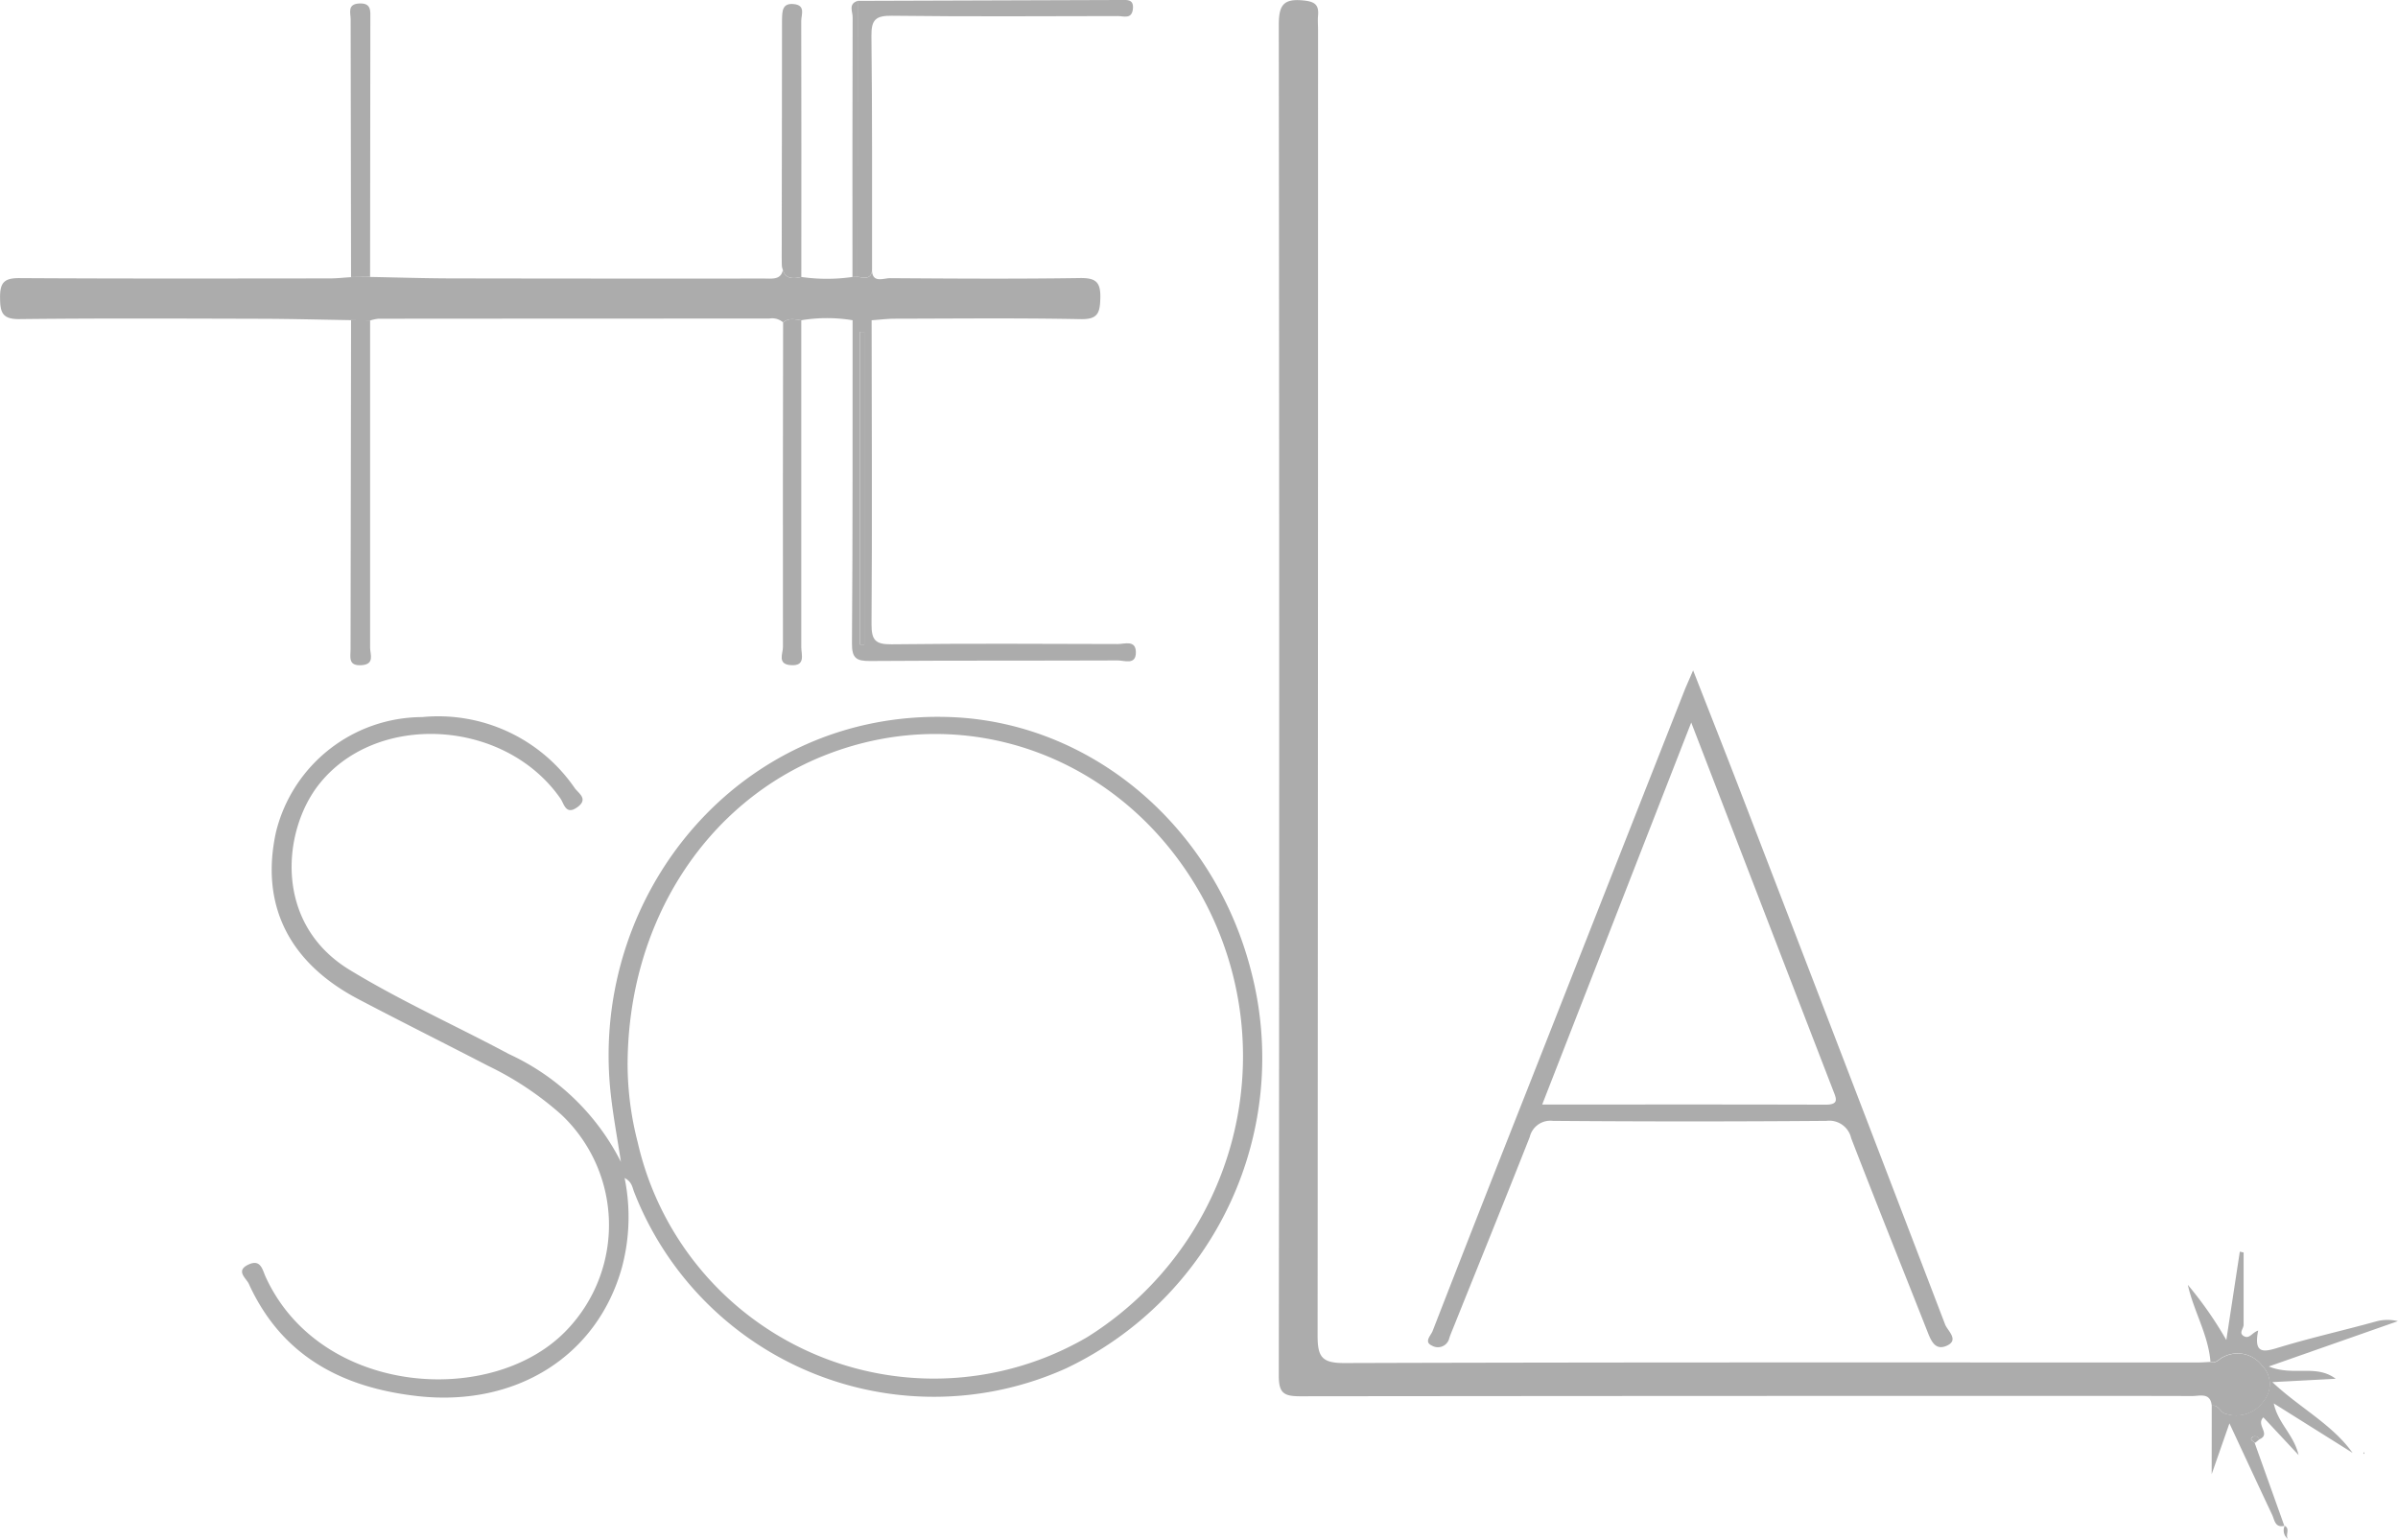 <svg id="Group_5" data-name="Group 5" xmlns="http://www.w3.org/2000/svg" width="125.983" height="80.93" viewBox="0 0 125.983 80.93">
  <path id="Path_103" data-name="Path 103" d="M483.736,166.925c-.07-.719-.629-.512-1.034-.513-3.811-.012-7.622-.007-11.434-.007q-17.716,0-35.433.019c-.879,0-1.116-.19-1.115-1.1q.044-35.486,0-70.972c0-1.034.243-1.386,1.281-1.284.574.056.835.2.782.787-.024.262,0,.528,0,.792q0,34.3-.024,68.6c0,1.117.234,1.435,1.411,1.431,14.943-.046,29.886-.029,44.829-.03.226,0,.451-.019.677-.029.306.107.458-.175.684-.26a1.6,1.6,0,0,1,2.009.443,1.387,1.387,0,0,1,.082,1.9,1.757,1.757,0,0,1-1.966.651C484.171,167.295,484.106,166.846,483.736,166.925Z" transform="translate(-367.537 -93.046)" fill="#acacac"/>
  <path id="Path_104" data-name="Path 104" d="M214.171,282.743c-.188-1.258-.43-2.512-.556-3.776-1.032-10.4,6.892-20,17.859-19.6,7.392.269,13.846,5.713,15.8,13.33a18.065,18.065,0,0,1-9.706,20.893,16.9,16.9,0,0,1-22.708-9.276c-.092-.239-.109-.52-.495-.724a10.256,10.256,0,0,1-.138,4.689c-1.294,4.668-5.563,7.358-10.752,6.772-3.964-.448-7.125-2.107-8.853-5.9-.133-.291-.713-.681-.027-1.008.658-.314.74.27.915.652,2.893,6.3,12.02,6.868,15.871,2.728a7.975,7.975,0,0,0-.342-11.264,16.613,16.613,0,0,0-3.846-2.563c-2.272-1.177-4.562-2.32-6.827-3.511-3.665-1.928-5.149-4.974-4.316-8.778a7.934,7.934,0,0,1,7.676-6.039,8.7,8.7,0,0,1,8.018,3.73c.192.273.743.573.135,1.008s-.693-.183-.884-.458c-2.94-4.225-9.758-4.572-12.742-.673-1.858,2.428-2.32,7.249,1.663,9.676,2.706,1.649,5.6,2.942,8.383,4.432A12.376,12.376,0,0,1,214.171,282.743Zm.351-5.082a16.487,16.487,0,0,0,.529,4.046,15.964,15.964,0,0,0,23.61,10.251,17.415,17.415,0,0,0,6.029-23.179c-4.043-7.285-12.311-10.372-19.813-7.4C218.638,263.854,214.53,270.142,214.522,277.661Z" transform="translate(-181.55 -221.683)" fill="#acacac"/>
  <path id="Path_105" data-name="Path 105" d="M180.235,111.066a9.412,9.412,0,0,0,2.686,0l.265-.008c.371.056.772.163.765-.439-.037.818.593.507.951.51,3.32.023,6.64.044,9.959-.006.843-.013,1.106.2,1.083,1.059-.021.783-.133,1.12-1.044,1.1-3.243-.063-6.488-.029-9.732-.023-.412,0-.823.053-1.235.081l-1,0a8.252,8.252,0,0,0-2.7,0c-.328-.043-.662-.14-.955.112a.872.872,0,0,0-.73-.2q-10.266,0-20.533.008a2.071,2.071,0,0,0-.432.094l-1-.019c-1.58-.025-3.161-.068-4.741-.072-4.225-.01-8.451-.031-12.676.017-.921.011-1.021-.354-1.027-1.132-.007-.795.225-1.026,1.022-1.022,5.432.033,10.865.02,16.3.016.374,0,.748-.043,1.123-.066l1-.011c1.427.026,2.854.074,4.281.076q8.194.015,16.387.008c.532,0,1.045.107,1.037-.746-.045-4.288-.047-8.576-.063-12.874,0,4.155,0,8.32-.017,12.485C179.2,110.754,179.282,111.308,180.235,111.066Z" transform="translate(-138.136 -96.51)" fill="#acacac"/>
  <path id="Path_106" data-name="Path 106" d="M483.285,248.574c.864,2.211,1.66,4.224,2.438,6.243q5.416,14.059,10.8,28.13c.125.328.745.809.108,1.11-.66.312-.868-.309-1.068-.815-1.325-3.361-2.674-6.712-3.975-10.083a1.176,1.176,0,0,0-1.3-.909q-7.184.057-14.369,0a1.112,1.112,0,0,0-1.218.85c-1.325,3.359-2.683,6.705-4.029,10.056-.07.174-.146.347-.2.526a.615.615,0,0,1-.914.376c-.429-.192-.05-.531.039-.76q2.433-6.257,4.9-12.5,4.176-10.612,8.356-21.222C482.963,249.311,483.082,249.049,483.285,248.574Zm-.1,2.743-7.829,20.074c5.043,0,9.966-.007,14.889.008.748,0,.549-.351.387-.772C488.168,264.247,485.709,257.864,483.186,251.317Z" transform="translate(-394.334 -213.345)" fill="#acacac"/>
  <path id="Path_107" data-name="Path 107" d="M646.832,391.52c.37-.079.435.369.741.42a1.757,1.757,0,0,0,1.966-.651,1.387,1.387,0,0,0-.082-1.9,1.6,1.6,0,0,0-2.009-.443c-.227.085-.378.367-.684.26-.113-1.425-.879-2.652-1.189-4.042a19.745,19.745,0,0,1,2.023,2.9l.708-4.645.2.044c0,1.268,0,2.536,0,3.8,0,.2-.27.426.007.592.3.177.433-.185.758-.288-.277,1.375.425,1.085,1.258.836,1.62-.484,3.272-.857,4.9-1.306a2.265,2.265,0,0,1,1.182-.025l-6.783,2.381c1.317.53,2.474-.133,3.517.646l-3.33.176c1.46,1.371,3.123,2.2,4.217,3.719l-4.142-2.6c.226,1.059,1.045,1.621,1.305,2.716l-1.851-1.983c-.417.406.436.888-.222,1.16a.236.236,0,0,0-.36-.122c-.178.154.074.209.128.313l1.561,4.366,0-.017c-.5.119-.518-.31-.648-.585-.72-1.524-1.427-3.053-2.242-4.8l-.933,2.674Z" transform="translate(-530.634 -317.641)" fill="#acacac"/>
  <path id="Path_108" data-name="Path 108" d="M335.783,167.342l1,0c.005,5.321.032,10.641-.005,15.961-.006.846.2,1.078,1.05,1.068,3.962-.047,7.925-.026,11.887-.014.364,0,.951-.231.951.438,0,.684-.6.422-.952.424-4.34.017-8.68,0-13.02.03-.719.005-.95-.156-.944-.922C335.793,178.662,335.78,173,335.783,167.342Zm.614.606h-.228v16.437l.228,0Z" transform="translate(-290.991 -150.511)" fill="#acacac"/>
  <path id="Path_109" data-name="Path 109" d="M219.442,167.3l1,.019q.005,8.6,0,17.2c0,.343.263.881-.463.922-.7.04-.565-.432-.564-.83Q219.427,175.959,219.442,167.3Z" transform="translate(-200.998 -150.482)" fill="#acacac"/>
  <path id="Path_110" data-name="Path 110" d="M337.785,107.154c.007.6-.394.5-.765.439q0-7.248.006-14.5,6.9-.023,13.792-.045c.33,0,.731-.073.67.476s-.484.369-.785.369c-3.958.008-7.917.031-11.874-.017-.845-.01-1.088.2-1.077,1.061C337.8,99.012,337.781,103.083,337.785,107.154Z" transform="translate(-291.97 -93.048)" fill="#acacac"/>
  <path id="Path_111" data-name="Path 111" d="M220.39,108.214l-1,.011q-.014-6.774-.021-13.548c0-.33-.191-.794.444-.83.657-.036.591.395.591.818Q220.393,101.44,220.39,108.214Z" transform="translate(-200.947 -93.664)" fill="#acacac"/>
  <path id="Path_112" data-name="Path 112" d="M319.514,167.269c.293-.253.627-.155.955-.112q0,8.59,0,17.181c0,.386.246,1-.55.945-.725-.047-.413-.615-.413-.947C319.494,178.647,319.507,172.957,319.514,167.269Z" transform="translate(-278.372 -150.327)" fill="#acacac"/>
  <path id="Path_113" data-name="Path 113" d="M320.472,108.313c-.954.242-1.035-.312-1.031-1.055.021-4.165.015-8.33.017-12.485.014-.411,0-.868.627-.8s.383.562.383.882C320.48,99.341,320.474,103.827,320.472,108.313Z" transform="translate(-278.373 -93.758)" fill="#acacac"/>
  <path id="Path_114" data-name="Path 114" d="M335.957,93.262q0,7.248-.006,14.5l-.265.008c0-4.55-.007-9.1.009-13.651C335.7,93.83,335.454,93.414,335.957,93.262Z" transform="translate(-290.901 -93.213)" fill="#acacac"/>
  <path id="Path_115" data-name="Path 115" d="M667.848,447.041a.565.565,0,0,0,.211.706l-.005.008c-.221-.2.124-.562-.21-.73Z" transform="translate(-547.822 -366.844)" fill="#acacac"/>
  <path id="Path_116" data-name="Path 116" d="M686.281,429.992h.062l-.031-.1Z" transform="translate(-562.119 -353.592)" fill="#acacac"/>
  <path id="Path_117" data-name="Path 117" d="M668.931,450.212l.022.027-.028-.02Z" transform="translate(-548.694 -369.309)" fill="#acacac"/>
  <path id="Path_118" data-name="Path 118" d="M660.474,426.6c-.054-.1-.306-.159-.128-.313a.236.236,0,0,1,.36.122Z" transform="translate(-542.01 -350.765)" fill="#acacac"/>
  <path id="Path_119" data-name="Path 119" d="M337.814,170.031v16.437l-.228,0V170.032Z" transform="translate(-292.408 -152.593)" fill="#acacac"/>
</svg>
